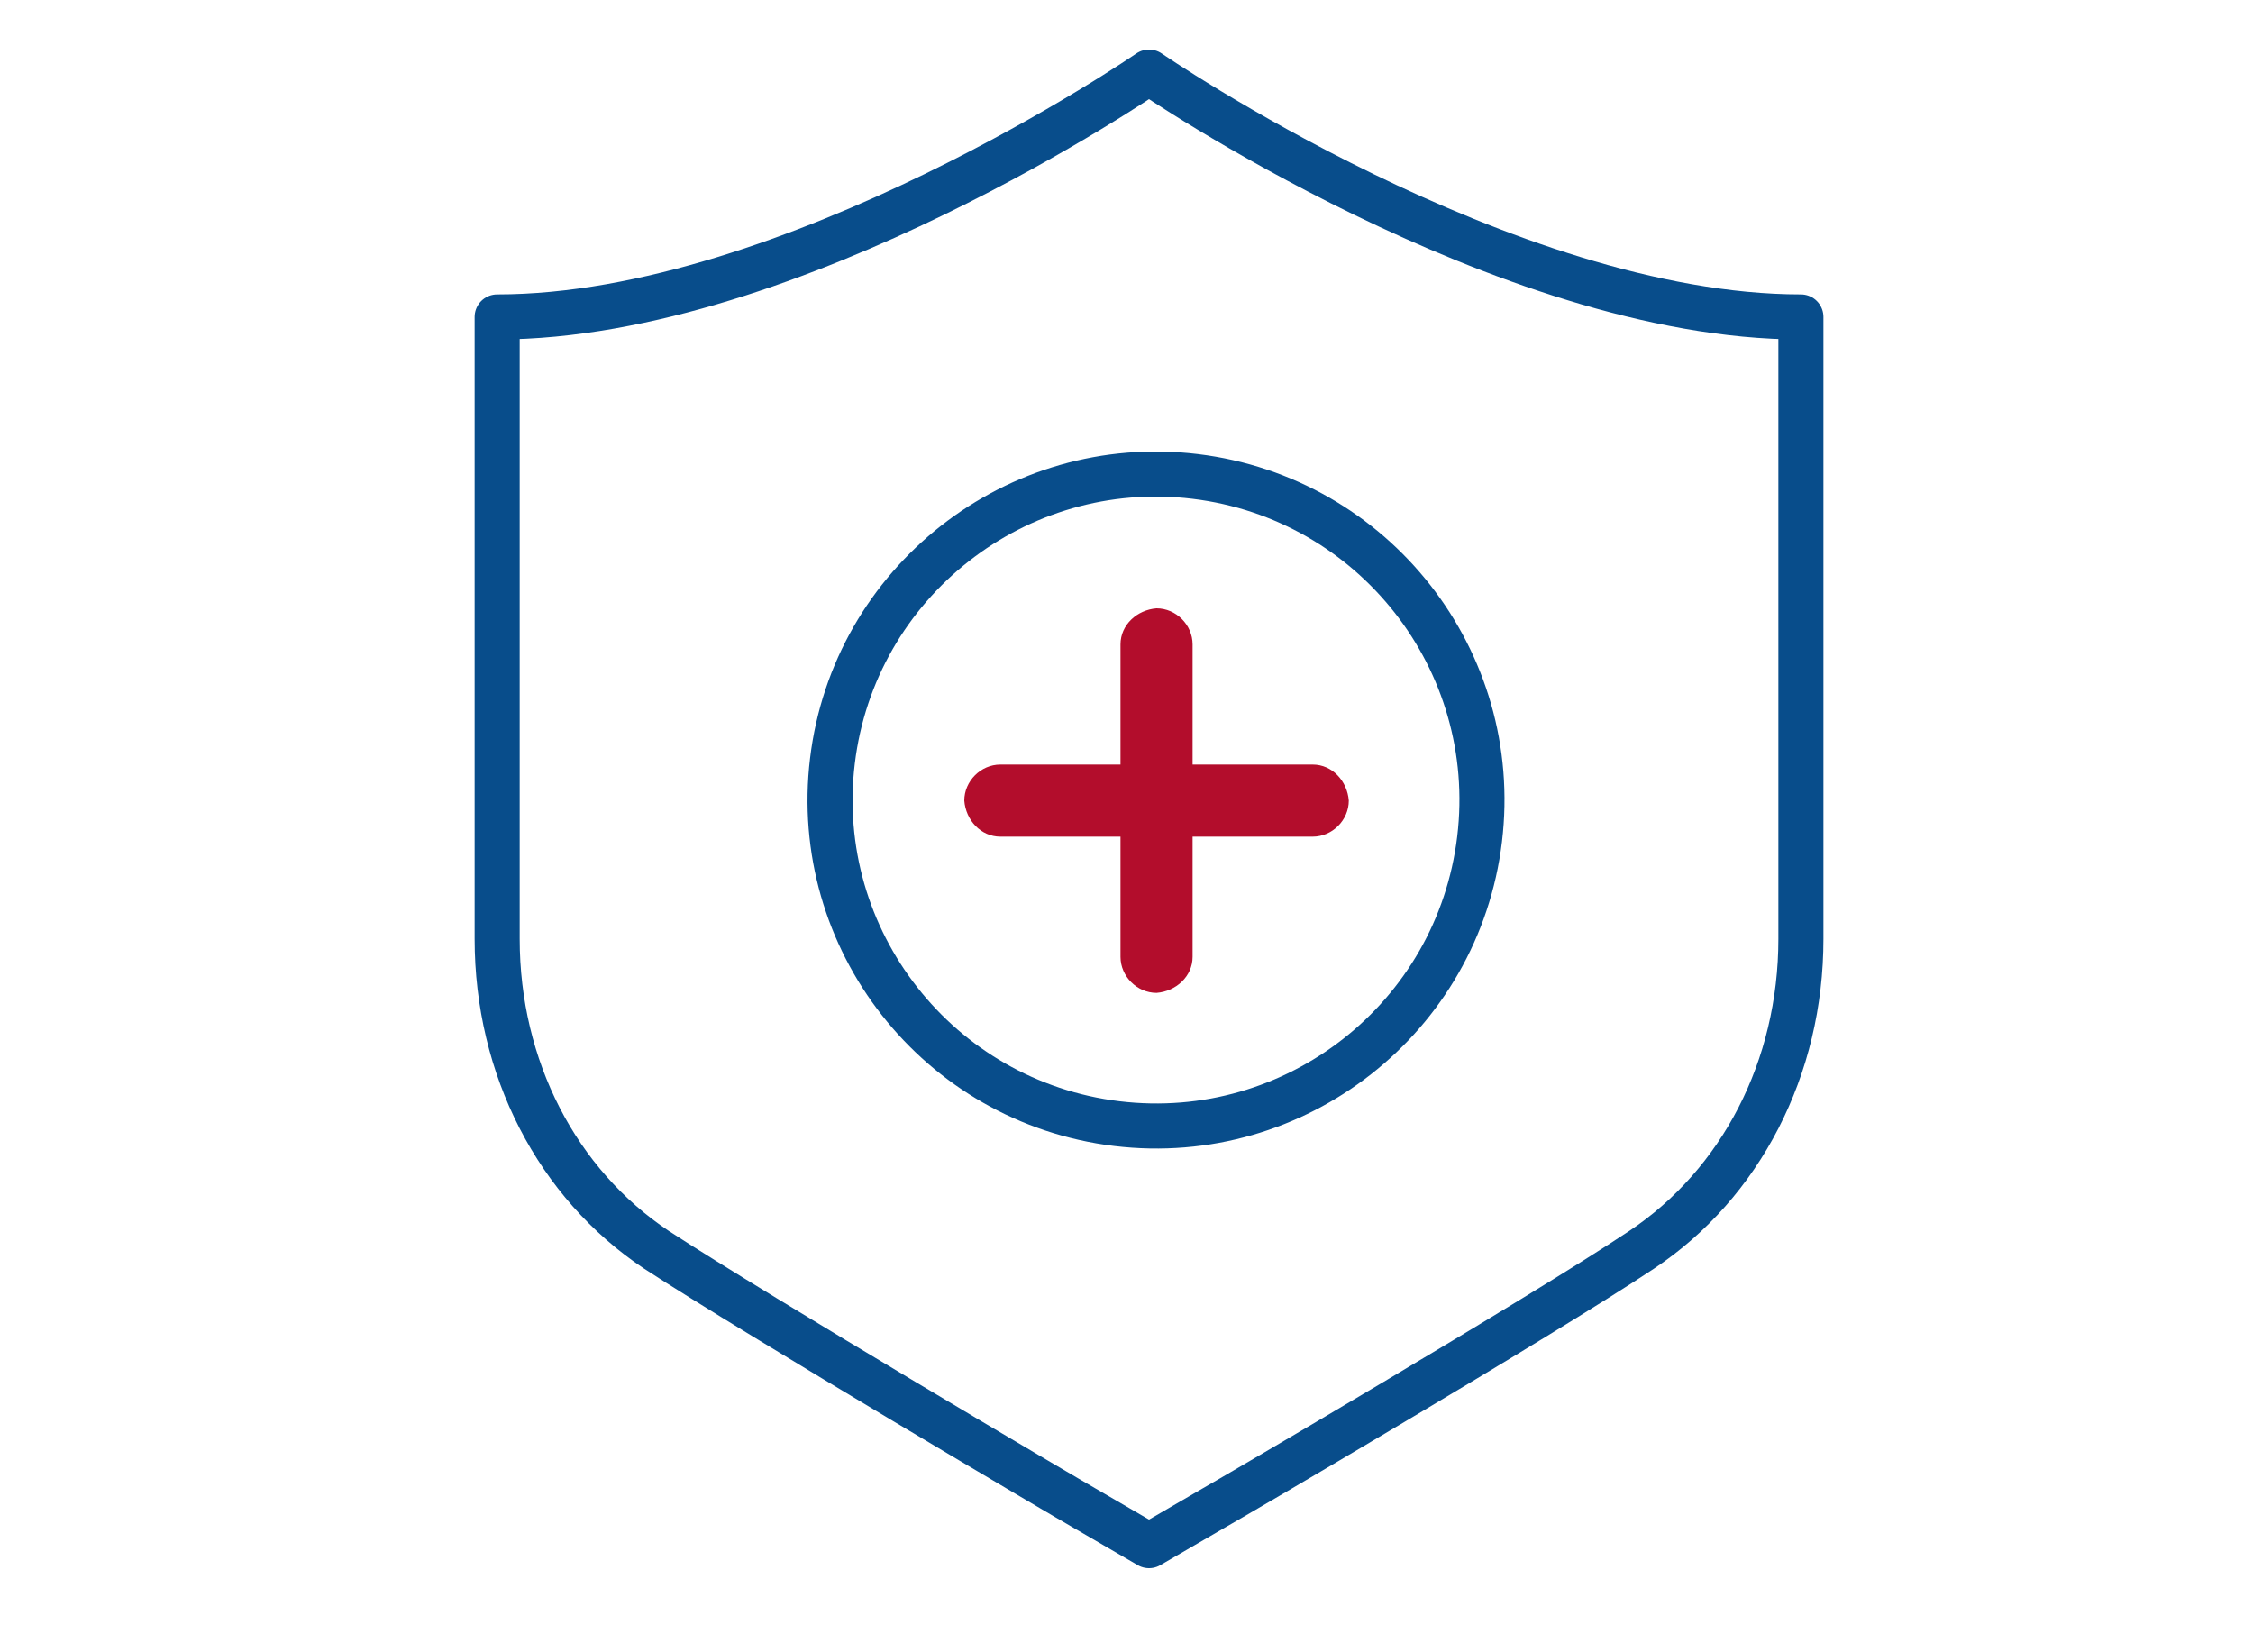 <?xml version="1.0" encoding="UTF-8"?>
<svg xmlns="http://www.w3.org/2000/svg" id="Ebene_4" viewBox="0 0 150 110">
  <defs>
    <style>.cls-1{fill:#b30d2c;}.cls-2{fill:none;stroke:#084d8b;stroke-linecap:round;stroke-linejoin:round;stroke-width:3px;}</style>
  </defs>
  <path class="cls-1" d="M89.8,53.3c0,1.3-1.1,2.4-2.4,2.4h-8v8c0,1.3-1.1,2.3-2.4,2.4-1.3,0-2.4-1.1-2.4-2.4v-8h-8c-1.3,0-2.3-1.1-2.4-2.4,0-1.3,1.1-2.4,2.4-2.4h8v-8c0-1.3,1.1-2.3,2.4-2.4,1.3,0,2.4,1.1,2.4,2.4v8h8c1.3,0,2.3,1.1,2.4,2.4Z"></path>
  <circle class="cls-2" cx="77" cy="53.3" r="21.7" transform="translate(14.8 123.3) rotate(-83.1)"></circle>
  <path class="cls-2" d="M76.5,4.8s-23.7,16.3-43.4,16.3V62.5c0,8.6,4,16.3,10.6,20.7,6.9,4.5,27.6,16.7,28.5,17.2l4.3,2.5,4.3-2.5c.9-.5,21.6-12.6,28.5-17.2,6.6-4.4,10.6-12.1,10.6-20.7V21.1c-19.7,0-43.4-16.3-43.4-16.3Z"></path>
</svg>
